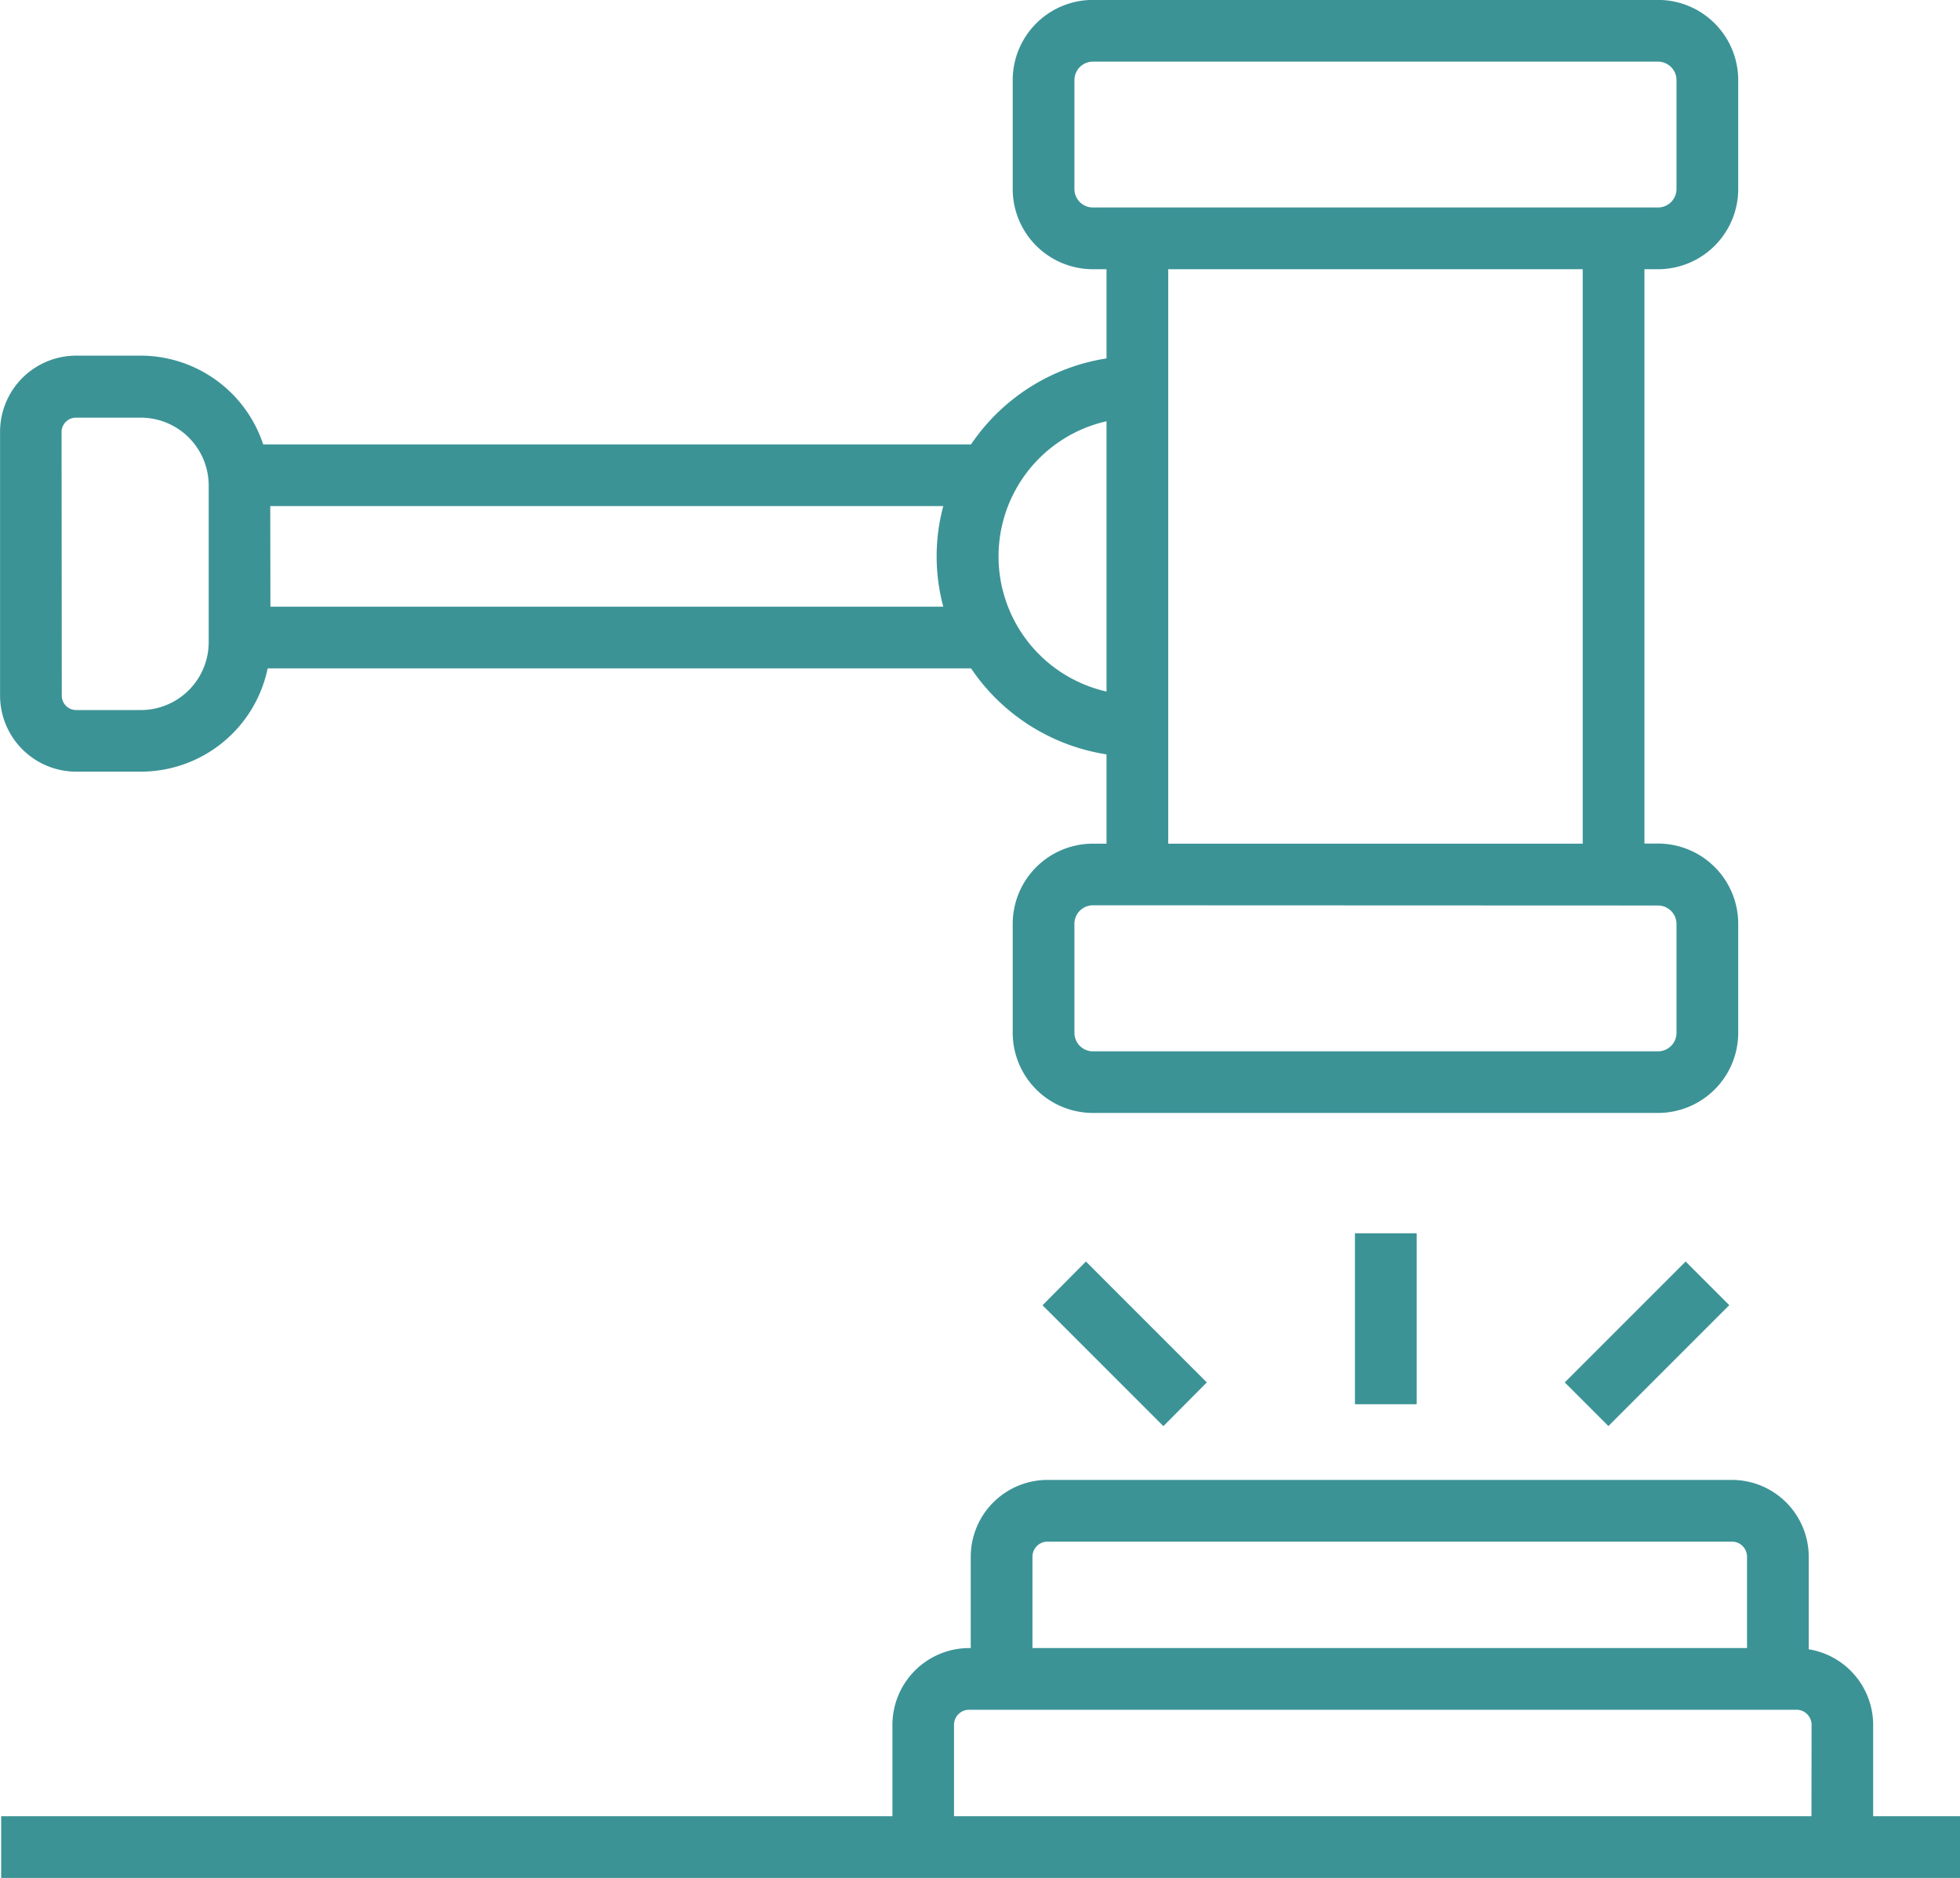 <svg xmlns="http://www.w3.org/2000/svg" width="63.516" height="60.846" viewBox="0 0 63.516 60.846">
  <path id="Icon_07" d="M76.294,76.423V73.462a2.485,2.485,0,0,0-2.088-2.447v-3a2.492,2.492,0,0,0-2.489-2.488H49.539a2.492,2.492,0,0,0-2.489,2.488v2.96H47a2.491,2.491,0,0,0-2.488,2.488v2.961H15.63v2H79.108v-2ZM49.05,68.014a.49.49,0,0,1,.489-.488H71.717a.49.49,0,0,1,.489.488v2.96H49.05Zm25.244,8.409H46.508V73.462A.489.489,0,0,1,47,72.974h26.81a.489.489,0,0,1,.488.488ZM18.058,42.579h2.1a4.2,4.2,0,0,0,4.108-3.346H47.06a6.5,6.5,0,0,0,4.39,2.786v2.893h-.44a2.6,2.6,0,0,0-2.6,2.6v3.525a2.6,2.6,0,0,0,2.6,2.6H69.321a2.6,2.6,0,0,0,2.6-2.6V47.509a2.6,2.6,0,0,0-2.6-2.6h-.439V26.3h.439a2.6,2.6,0,0,0,2.6-2.6V20.174a2.6,2.6,0,0,0-2.6-2.6H51.01a2.6,2.6,0,0,0-2.6,2.6V23.7a2.6,2.6,0,0,0,2.6,2.6h.44V29.19a6.506,6.506,0,0,0-4.39,2.785H24.121A4.189,4.189,0,0,0,20.16,29.1h-2.1a2.468,2.468,0,0,0-2.466,2.465v8.544A2.468,2.468,0,0,0,18.058,42.579ZM51.01,24.3a.6.6,0,0,1-.6-.6V20.174a.6.6,0,0,1,.6-.6H69.321a.6.6,0,0,1,.6.6V23.7a.6.6,0,0,1-.6.6Zm15.872,2V44.912H53.45V26.3Zm2.439,20.616a.6.6,0,0,1,.6.6v3.525a.6.6,0,0,1-.6.6H51.01a.6.6,0,0,1-.6-.6V47.509a.6.6,0,0,1,.6-.6ZM51.45,31.226v8.757a4.489,4.489,0,0,1,0-8.757Zm-27.1,2.749h21.81a6.279,6.279,0,0,0,0,3.258H24.355Zm-6.763-2.4a.466.466,0,0,1,.466-.465h2.1A2.2,2.2,0,0,1,22.355,33.3v5.083a2.2,2.2,0,0,1-2.195,2.2h-2.1a.466.466,0,0,1-.466-.465ZM61.5,63.075V57.536h-2v5.539Zm4.8-.707,1.414,1.414,3.917-3.917-1.414-1.414Zm-16.924-2.5,3.917,3.917L54.7,62.368l-3.917-3.917Z" transform="translate(-15.592 -17.577)" fill="#3c9396"/>
</svg>
